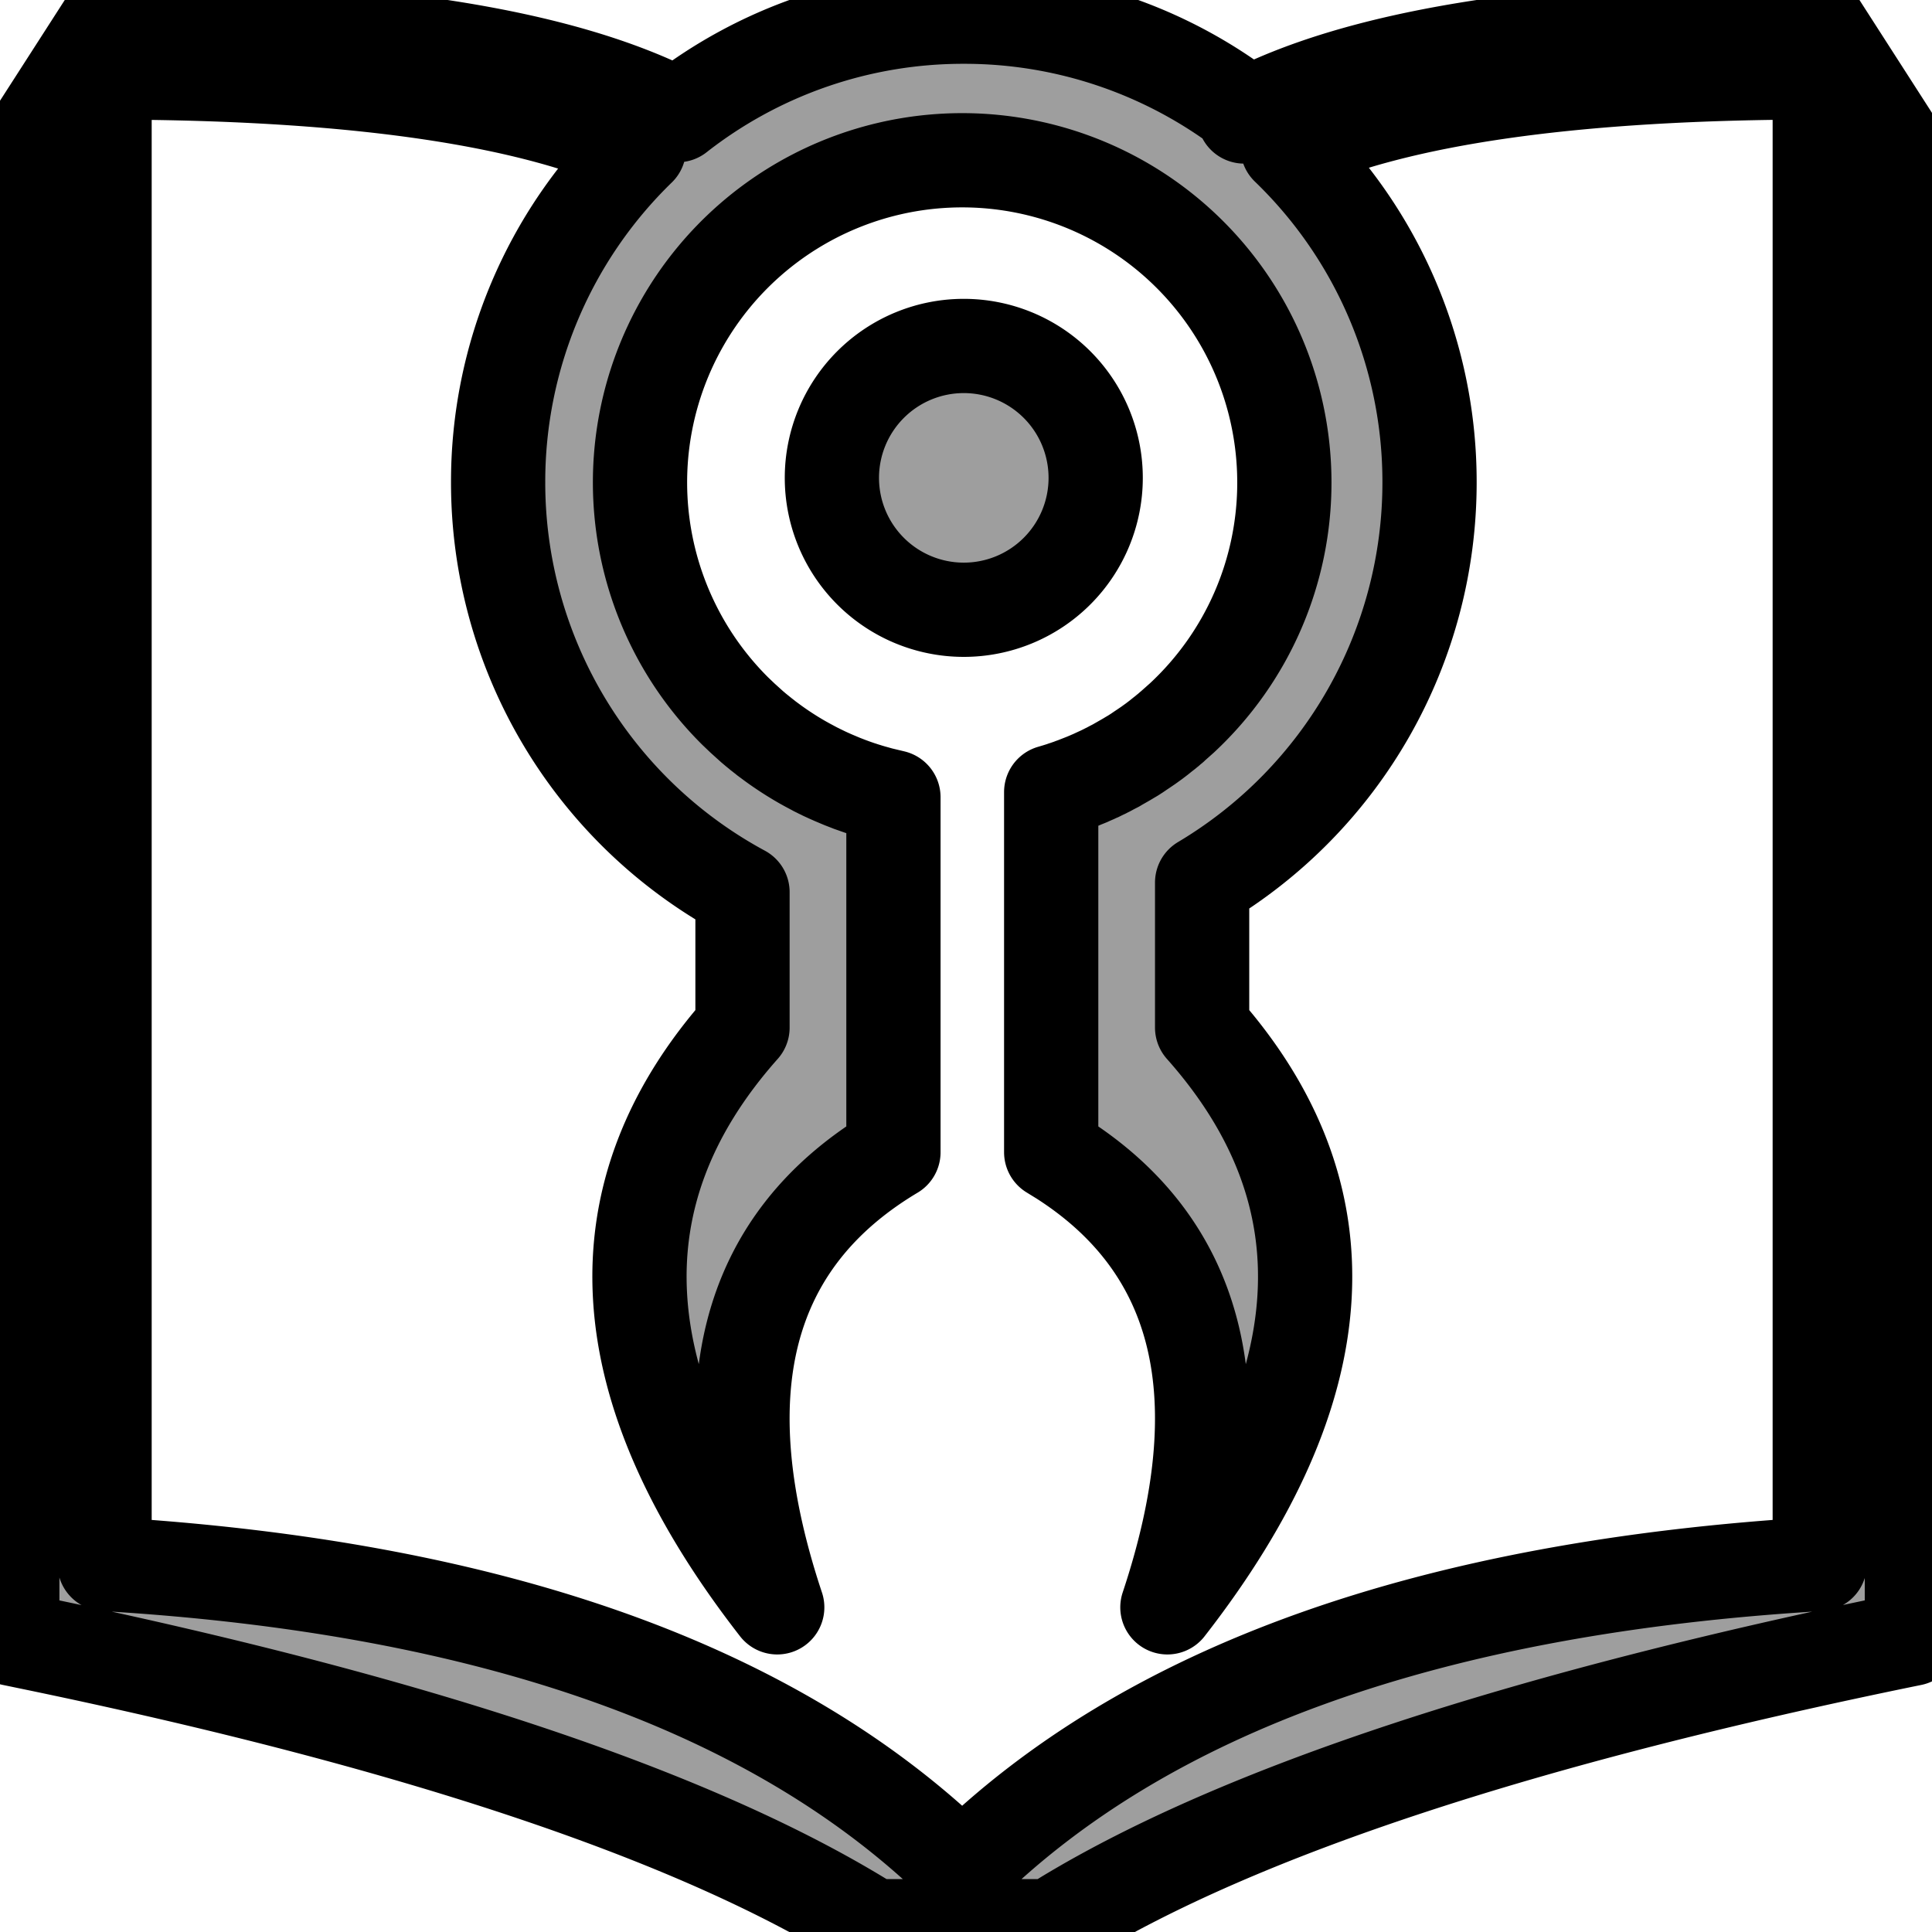 <svg xmlns="http://www.w3.org/2000/svg" viewBox="0 0 41 41"><path style="fill:#9e9e9e;stroke-width:2;stroke: #000000;stroke-linejoin: round;paint-order: stroke;" d="M20.453.354a9.84 9.84 0 016.048 2.066l-.098.052C28.783 1.216 32.666.579 38.071.539l.546-.002 1.956 3.044v31.196c-8.247 1.683-14.24 3.656-17.977 5.92l-.29.18h-3.777c-3.62-2.28-9.493-4.268-17.621-5.966l-.647-.134V3.581L2.218.537c5.65 0 9.695.628 12.16 1.907a9.826 9.826 0 016.075-2.09zm0 6.988a2.799 2.799 0 110 5.598 2.799 2.799 0 010-5.598zm-4.219 8.302l.012.01.012.01.031.023.054.04.031.023.02.015a6.847 6.847 0 00.635.411l.036.02.063.035.022.012.06.032.077.041.018.01.022.011.024.011.042.022.031.014.012.006.078.038-.039-.018.113.052.104.046.183.077.137.053.092.034-.057-.02.131.046.052.018.028.01.028.008.025.009.085.026.017.006.045.013.088.026-.069-.02.097.027.106.03.28.067v7.534c-3.16 1.886-3.982 5.105-2.466 9.658-3.634-4.665-3.88-8.766-.737-12.303v-2.874a9.88 9.88 0 01-5.186-8.697 9.853 9.853 0 012.988-7.08C11.311 2.121 7.702 1.576 2.75 1.54l-.531-.002V33.19c8.249.491 14.315 2.659 18.2 6.5 3.883-3.841 9.95-6.009 18.199-6.5V1.537c-5.19 0-8.96.54-11.293 1.597a9.85 9.85 0 013.012 7.102 9.877 9.877 0 01-4.826 8.493v3.078c3.142 3.537 2.897 7.638-.737 12.303 1.48-4.447.73-7.622-2.25-9.525l-.216-.133v-7.643c.087-.025.174-.052.26-.08l.008-.004.044-.014a6.8 6.8 0 00.051-.018l.032-.01.047-.019.057-.02.028-.01.01-.005.028-.01-.029.01.115-.045-.018.009.026-.012.1-.04.005-.003.01-.004h.001l.016-.006.033-.016.01-.004.092-.04.051-.025.031-.012.043-.022-.074.034-.05.023.131-.06.093-.046.013-.007-.005.003-.008.004-.017.01.025-.014.016-.008.028-.013.054-.029-.057.03.092-.049.09-.046-.006.002.021-.012.201-.115.055-.033.008-.005.075-.044.084-.054.082-.056.06-.04.1-.068.122-.088.097-.074.092-.074.008-.006.048-.037.021-.019.035-.027.041-.037.036-.028v-.002l.216-.192a6.815 6.815 0 002.17-4.996A6.837 6.837 0 1015.6 15.088l.157.15.207.187.036.03.041.035.005.004.064.052.021.018-.033-.028.088.071.048.037z" fill="#9e9e9e" fill-rule="nonzero"/></svg>
